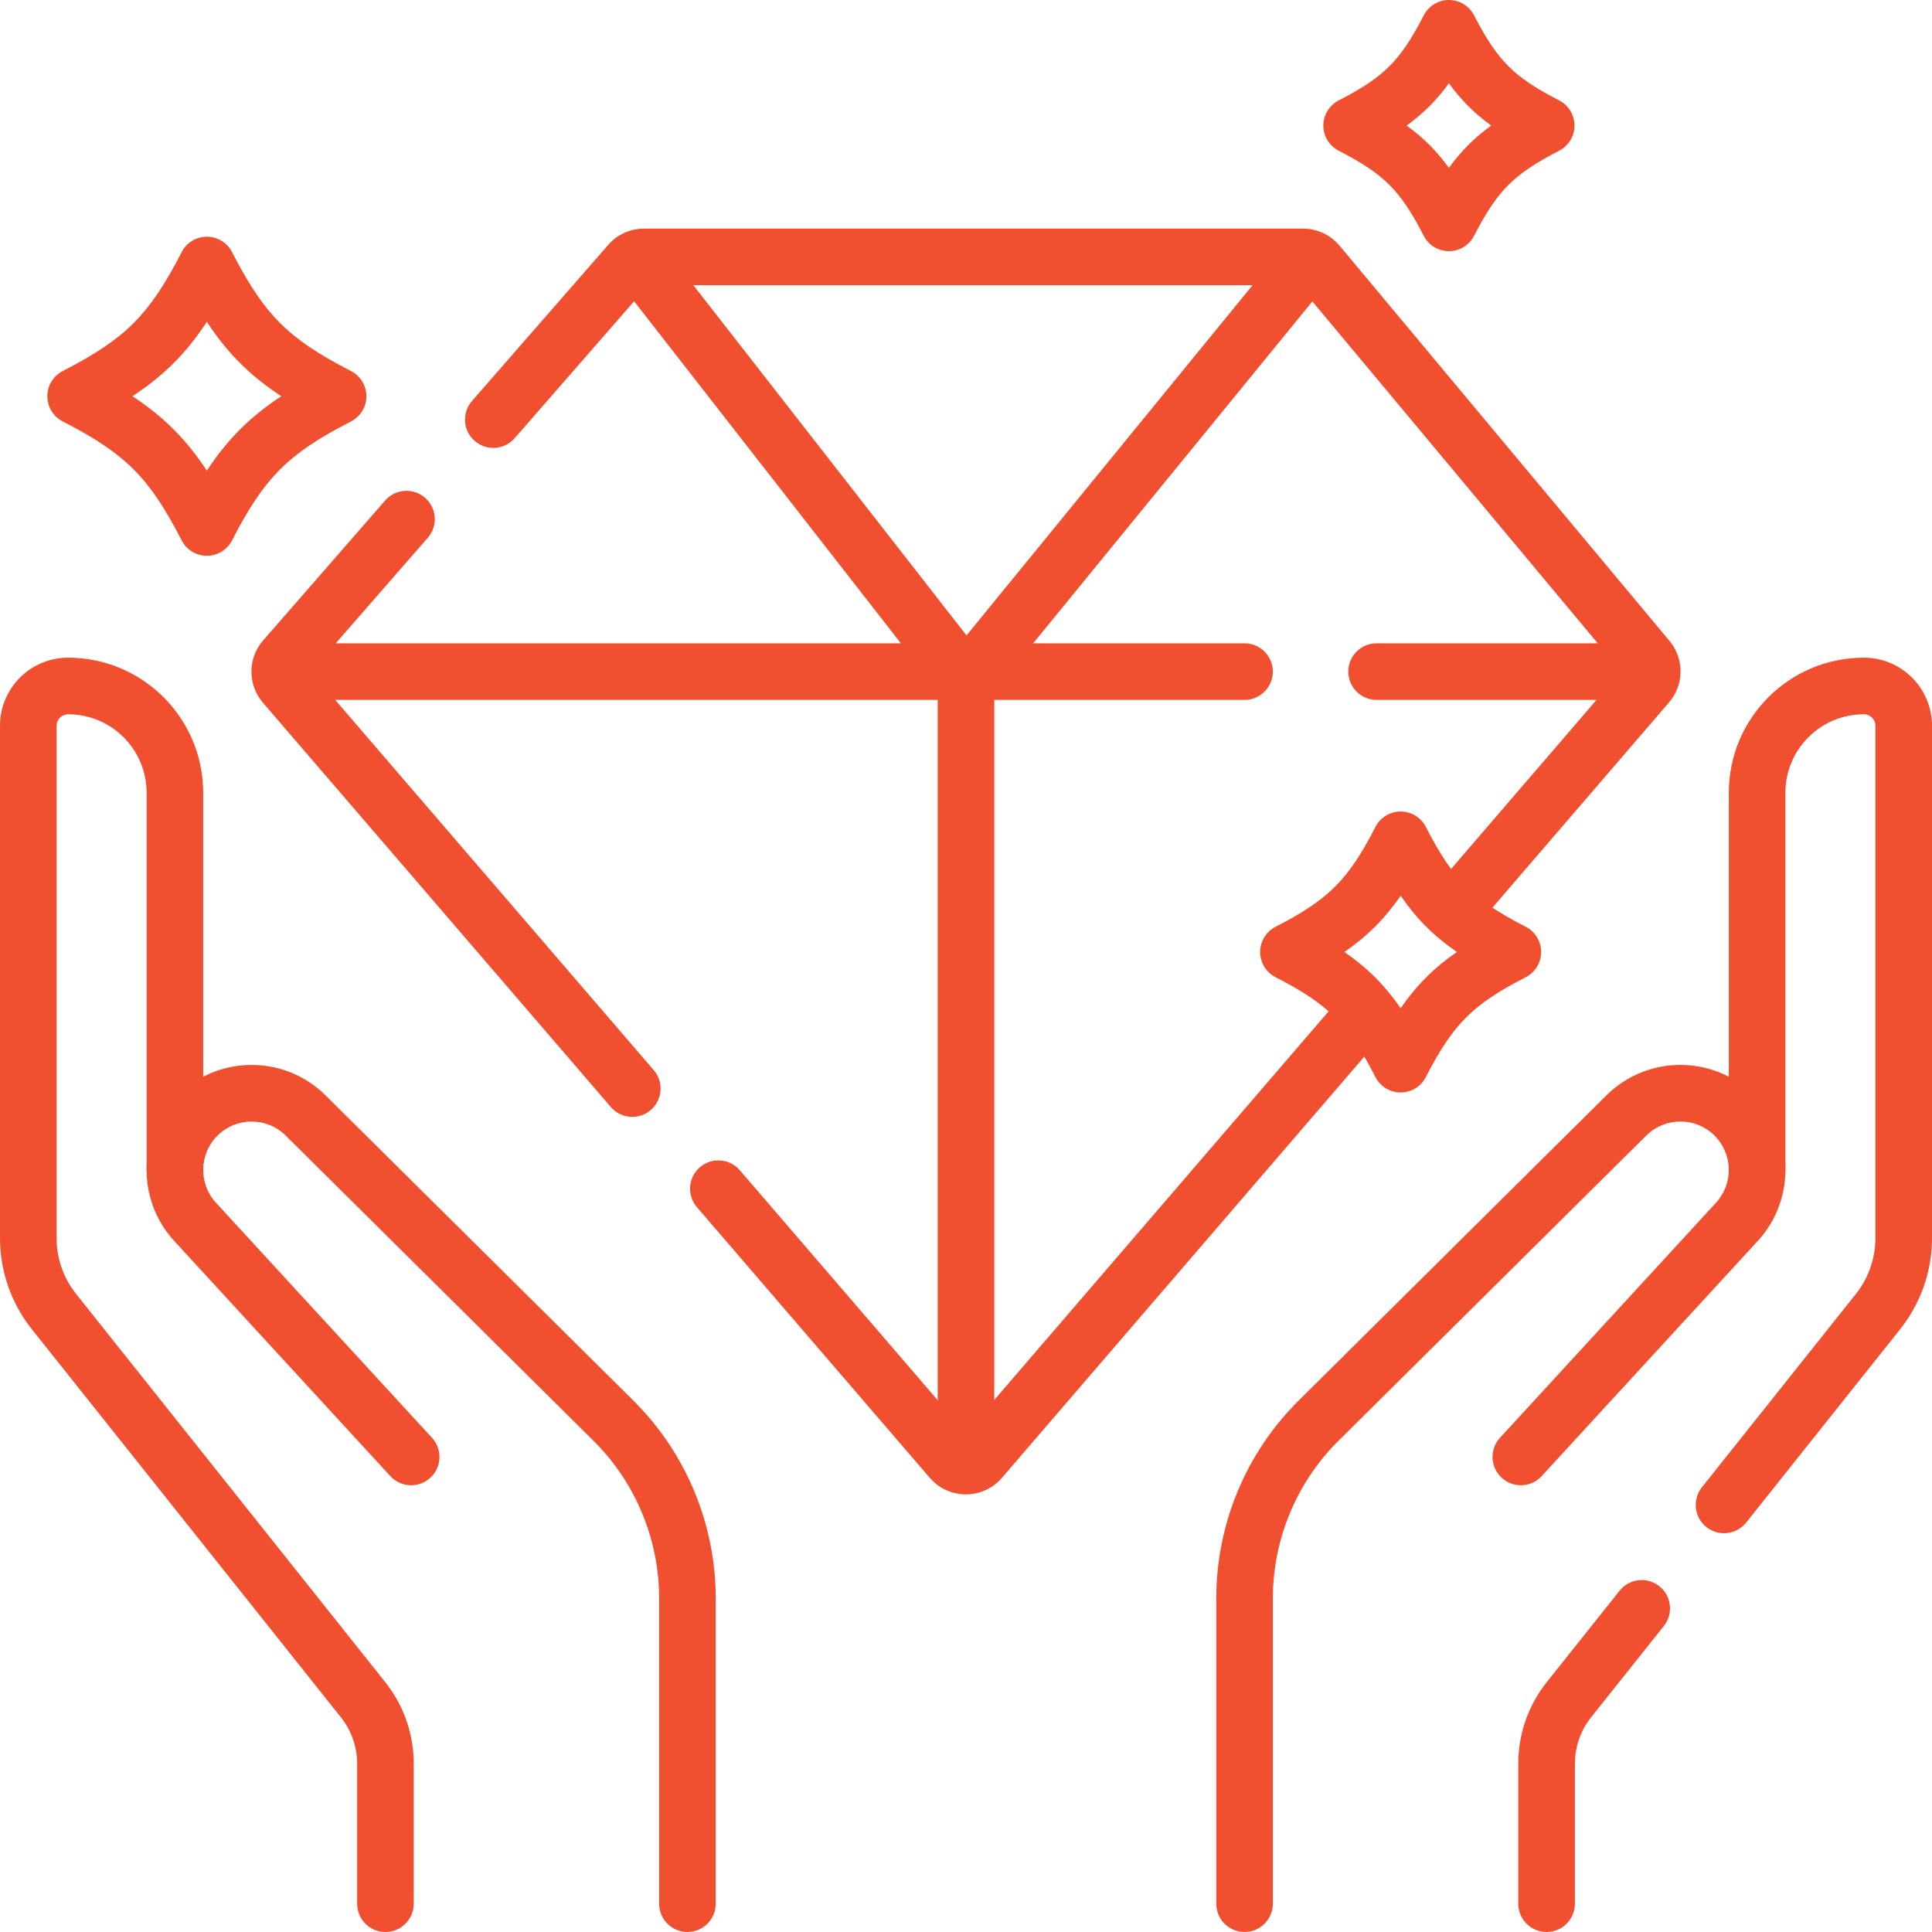 <?xml version="1.0" encoding="UTF-8"?> <svg xmlns="http://www.w3.org/2000/svg" width="48" height="48" viewBox="0 0 48 48" fill="none"><g clip-path="url(#clip0_72_8905)"><path d="M8.873 47.297V43.818C8.873 43.413 8.74 43.02 8.495 42.699L8.471 42.668L0.803 33.039V33.039C0.283 32.394 3.2609e-06 31.59 0 30.761V18.032C2.31962e-06 17.097 0.757 16.34 1.692 16.34C3.545 16.34 5.048 17.843 5.048 19.696V29.047C5.048 29.435 4.733 29.75 4.345 29.75C3.957 29.75 3.642 29.435 3.642 29.047V19.696C3.642 18.619 2.769 17.746 1.692 17.746C1.534 17.746 1.406 17.874 1.406 18.032V30.761C1.406 31.254 1.57 31.733 1.871 32.122L1.9 32.16L1.903 32.163L9.571 41.792L9.613 41.846C10.045 42.412 10.279 43.105 10.279 43.818V47.297C10.279 47.685 9.964 48 9.576 48C9.187 48 8.873 47.685 8.873 47.297Z" fill="#F05030"></path><path d="M16.376 47.297V39.713C16.376 38.984 16.232 38.262 15.951 37.59C15.68 36.938 15.286 36.344 14.791 35.841L14.742 35.793L7.098 28.213C6.638 27.756 5.899 27.748 5.428 28.19L5.406 28.211C4.945 28.666 4.927 29.405 5.366 29.882L10.733 35.722L10.757 35.749C10.994 36.036 10.968 36.461 10.691 36.715C10.414 36.97 9.988 36.96 9.723 36.7L9.697 36.673L4.33 30.833C3.38 29.799 3.419 28.197 4.418 27.21L4.466 27.164C5.487 26.206 7.089 26.223 8.089 27.215H8.089L15.733 34.794H15.733L15.793 34.855C16.414 35.486 16.909 36.231 17.249 37.049C17.601 37.893 17.782 38.798 17.782 39.713V47.297C17.782 47.685 17.467 48 17.079 48C16.691 48 16.376 47.685 16.376 47.297ZM37.721 47.297V43.817C37.721 43.081 37.971 42.367 38.429 41.792V41.792L40.238 39.521C40.48 39.217 40.922 39.167 41.226 39.409C41.53 39.651 41.58 40.093 41.338 40.397L39.529 42.668L39.529 42.668C39.269 42.995 39.128 43.4 39.128 43.817V47.297C39.128 47.685 38.813 48 38.425 48C38.036 48 37.721 47.685 37.721 47.297ZM42.952 29.047V19.696C42.952 17.842 44.454 16.34 46.309 16.34C46.775 16.34 47.198 16.53 47.503 16.834L47.532 16.864C47.676 17.015 47.791 17.191 47.871 17.384C47.956 17.589 48 17.809 48 18.031V30.761C48 31.59 47.716 32.393 47.197 33.039L47.197 33.039L43.383 37.828L43.36 37.855C43.114 38.134 42.69 38.174 42.395 37.94C42.092 37.698 42.042 37.255 42.283 36.952L46.097 32.163L46.1 32.16C46.419 31.763 46.594 31.27 46.594 30.761V18.03L46.593 18.002C46.59 17.975 46.583 17.948 46.572 17.922C46.562 17.897 46.547 17.873 46.53 17.852L46.511 17.831C46.511 17.831 46.511 17.83 46.51 17.83C46.457 17.777 46.387 17.746 46.309 17.746C45.231 17.746 44.358 18.619 44.358 19.696V29.047C44.358 29.435 44.043 29.75 43.655 29.75C43.266 29.75 42.952 29.435 42.952 29.047Z" fill="#F05030"></path><path d="M30.218 47.296V39.712C30.218 38.798 30.399 37.892 30.751 37.048C31.102 36.204 31.618 35.438 32.267 34.794L39.911 27.214L39.959 27.168C40.978 26.207 42.58 26.221 43.582 27.21L43.628 27.256C44.567 28.231 44.605 29.765 43.714 30.783L43.67 30.832L38.303 36.673L37.267 35.721L42.634 29.881L42.655 29.858C43.065 29.389 43.048 28.681 42.615 28.232L42.594 28.21C42.132 27.755 41.393 27.748 40.924 28.191L40.902 28.212L33.258 35.792L33.257 35.792C32.74 36.305 32.329 36.916 32.049 37.589C31.768 38.262 31.624 38.983 31.624 39.712V47.296C31.624 47.685 31.309 47.999 30.921 47.999C30.532 47.999 30.218 47.685 30.218 47.296ZM33.302 24.786C33.556 24.491 33.999 24.458 34.294 24.711C34.588 24.965 34.621 25.409 34.368 25.703L24.893 36.716L24.893 36.716C24.428 37.256 23.6 37.263 23.124 36.742L23.102 36.717L23.1 36.716L17.315 29.992L17.292 29.964C17.064 29.67 17.104 29.246 17.389 29C17.684 28.747 18.128 28.78 18.381 29.075L23.997 35.601L33.302 24.786ZM38.303 36.673C38.04 36.959 37.595 36.977 37.309 36.715C37.023 36.452 37.004 36.007 37.267 35.721L38.303 36.673ZM9.593 12.409C9.852 12.141 10.277 12.12 10.561 12.368C10.854 12.623 10.884 13.067 10.629 13.36L8.341 15.983H30.92L30.956 15.984C31.327 16.003 31.623 16.31 31.623 16.686C31.623 17.062 31.327 17.369 30.956 17.388L30.92 17.389H8.328L16.242 26.587L16.265 26.615C16.493 26.909 16.452 27.333 16.167 27.578C15.882 27.824 15.457 27.8 15.2 27.531L15.176 27.504L6.532 17.458L6.53 17.456C6.346 17.24 6.246 16.966 6.247 16.682L6.248 16.629C6.261 16.365 6.363 16.112 6.537 15.911L6.538 15.911L9.569 12.435L9.593 12.409ZM36.72 22.968C36.467 23.263 36.023 23.296 35.729 23.043C35.435 22.789 35.401 22.346 35.654 22.051L36.72 22.968ZM32.374 5.68C32.711 5.68 33.033 5.825 33.256 6.075L33.278 6.1L41.478 15.923L41.48 15.925L41.513 15.967C41.845 16.407 41.835 17.027 41.464 17.454L41.464 17.454L36.72 22.968L35.654 22.051L39.665 17.389H34.201C33.813 17.389 33.498 17.074 33.498 16.686C33.498 16.298 33.813 15.983 34.201 15.983H39.696L32.269 7.086H16.102L12.786 10.888L11.726 9.963L15.11 6.085C15.22 5.957 15.357 5.855 15.511 5.786L15.54 5.773C15.685 5.711 15.842 5.68 16 5.68L32.374 5.68ZM12.786 10.888C12.53 11.18 12.086 11.21 11.794 10.955C11.501 10.7 11.471 10.256 11.726 9.963L12.786 10.888Z" fill="#F05030"></path><path d="M23.297 35.608V17.156L15.405 7.037L15.384 7.008C15.17 6.704 15.231 6.282 15.527 6.051C15.824 5.819 16.248 5.863 16.491 6.145L16.514 6.173L24.013 15.787L31.875 6.16L31.899 6.133C32.148 5.857 32.573 5.822 32.864 6.06C33.165 6.306 33.21 6.749 32.964 7.05L24.79 17.059L24.703 16.989V16.989L24.79 17.059C24.763 17.092 24.734 17.121 24.703 17.148V35.608C24.703 35.996 24.389 36.311 24 36.311C23.612 36.311 23.297 35.996 23.297 35.608ZM34.799 20.162C35.062 20.162 35.304 20.309 35.424 20.544C35.779 21.235 36.075 21.675 36.425 22.025C36.776 22.376 37.216 22.672 37.907 23.026C38.142 23.147 38.289 23.388 38.289 23.652C38.289 23.907 38.151 24.142 37.929 24.266L37.907 24.278C37.216 24.632 36.776 24.928 36.425 25.279C36.075 25.629 35.779 26.069 35.424 26.76C35.304 26.995 35.062 27.142 34.799 27.142C34.535 27.142 34.294 26.995 34.173 26.76C33.819 26.069 33.523 25.629 33.172 25.279C32.821 24.928 32.382 24.632 31.691 24.278C31.456 24.157 31.308 23.916 31.308 23.652C31.308 23.388 31.456 23.147 31.691 23.026C32.382 22.672 32.821 22.376 33.172 22.025C33.523 21.674 33.819 21.235 34.173 20.544L34.185 20.522C34.309 20.3 34.543 20.162 34.799 20.162ZM34.799 22.255C34.605 22.534 34.399 22.787 34.166 23.02C33.933 23.253 33.681 23.459 33.401 23.652C33.681 23.845 33.933 24.051 34.166 24.284C34.399 24.517 34.606 24.769 34.799 25.049C34.992 24.769 35.198 24.517 35.431 24.284C35.664 24.051 35.916 23.845 36.196 23.652C35.916 23.459 35.664 23.253 35.431 23.02C35.198 22.787 34.992 22.534 34.799 22.255ZM5.139 5.881C5.403 5.881 5.645 6.028 5.765 6.263L5.842 6.412C6.227 7.142 6.562 7.63 6.958 8.026C7.38 8.448 7.907 8.801 8.721 9.219C8.955 9.339 9.103 9.581 9.103 9.844C9.103 10.1 8.965 10.335 8.743 10.458L8.721 10.47C7.907 10.887 7.38 11.241 6.958 11.663C6.535 12.086 6.182 12.612 5.765 13.426C5.645 13.661 5.403 13.808 5.139 13.808C4.876 13.808 4.634 13.661 4.514 13.426C4.096 12.612 3.743 12.085 3.321 11.663C2.898 11.241 2.372 10.887 1.558 10.47C1.323 10.35 1.176 10.108 1.176 9.844C1.176 9.581 1.323 9.339 1.558 9.219C2.371 8.801 2.898 8.448 3.321 8.026C3.743 7.603 4.096 7.077 4.514 6.263L4.525 6.241C4.649 6.019 4.884 5.881 5.139 5.881ZM5.139 7.996C4.888 8.378 4.621 8.714 4.315 9.02C4.009 9.327 3.673 9.593 3.291 9.844C3.673 10.096 4.009 10.362 4.315 10.669C4.621 10.975 4.888 11.311 5.139 11.693C5.39 11.311 5.657 10.975 5.964 10.669C6.27 10.362 6.606 10.096 6.988 9.844C6.606 9.593 6.27 9.327 5.964 9.02C5.657 8.714 5.39 8.378 5.139 7.996ZM35.998 0C36.262 1.49417e-05 36.503 0.148 36.624 0.382L36.68 0.491C36.96 1.023 37.199 1.367 37.475 1.643C37.769 1.938 38.141 2.189 38.736 2.494C38.97 2.615 39.118 2.856 39.118 3.12C39.118 3.384 38.97 3.625 38.736 3.745C38.141 4.051 37.769 4.302 37.475 4.596C37.18 4.891 36.929 5.262 36.624 5.857C36.503 6.092 36.262 6.24 35.998 6.24C35.734 6.24 35.493 6.092 35.372 5.857C35.067 5.262 34.816 4.891 34.521 4.596C34.227 4.302 33.855 4.051 33.261 3.745C33.026 3.625 32.878 3.384 32.878 3.12C32.878 2.856 33.026 2.615 33.261 2.494C33.855 2.189 34.227 1.938 34.521 1.643C34.816 1.349 35.067 0.977 35.372 0.382L35.384 0.361C35.508 0.139 35.743 0 35.998 0ZM35.998 2.069C35.85 2.274 35.692 2.462 35.516 2.638C35.34 2.813 35.152 2.971 34.947 3.12C35.152 3.268 35.34 3.426 35.516 3.602C35.692 3.778 35.85 3.966 35.998 4.17C36.146 3.966 36.304 3.778 36.48 3.602C36.656 3.426 36.844 3.268 37.048 3.12C36.844 2.971 36.656 2.813 36.48 2.638C36.304 2.462 36.146 2.274 35.998 2.069Z" fill="#F05030"></path></g><defs><clipPath id="clip0_72_8905"><rect width="48" height="48" fill="white"></rect></clipPath></defs></svg> 